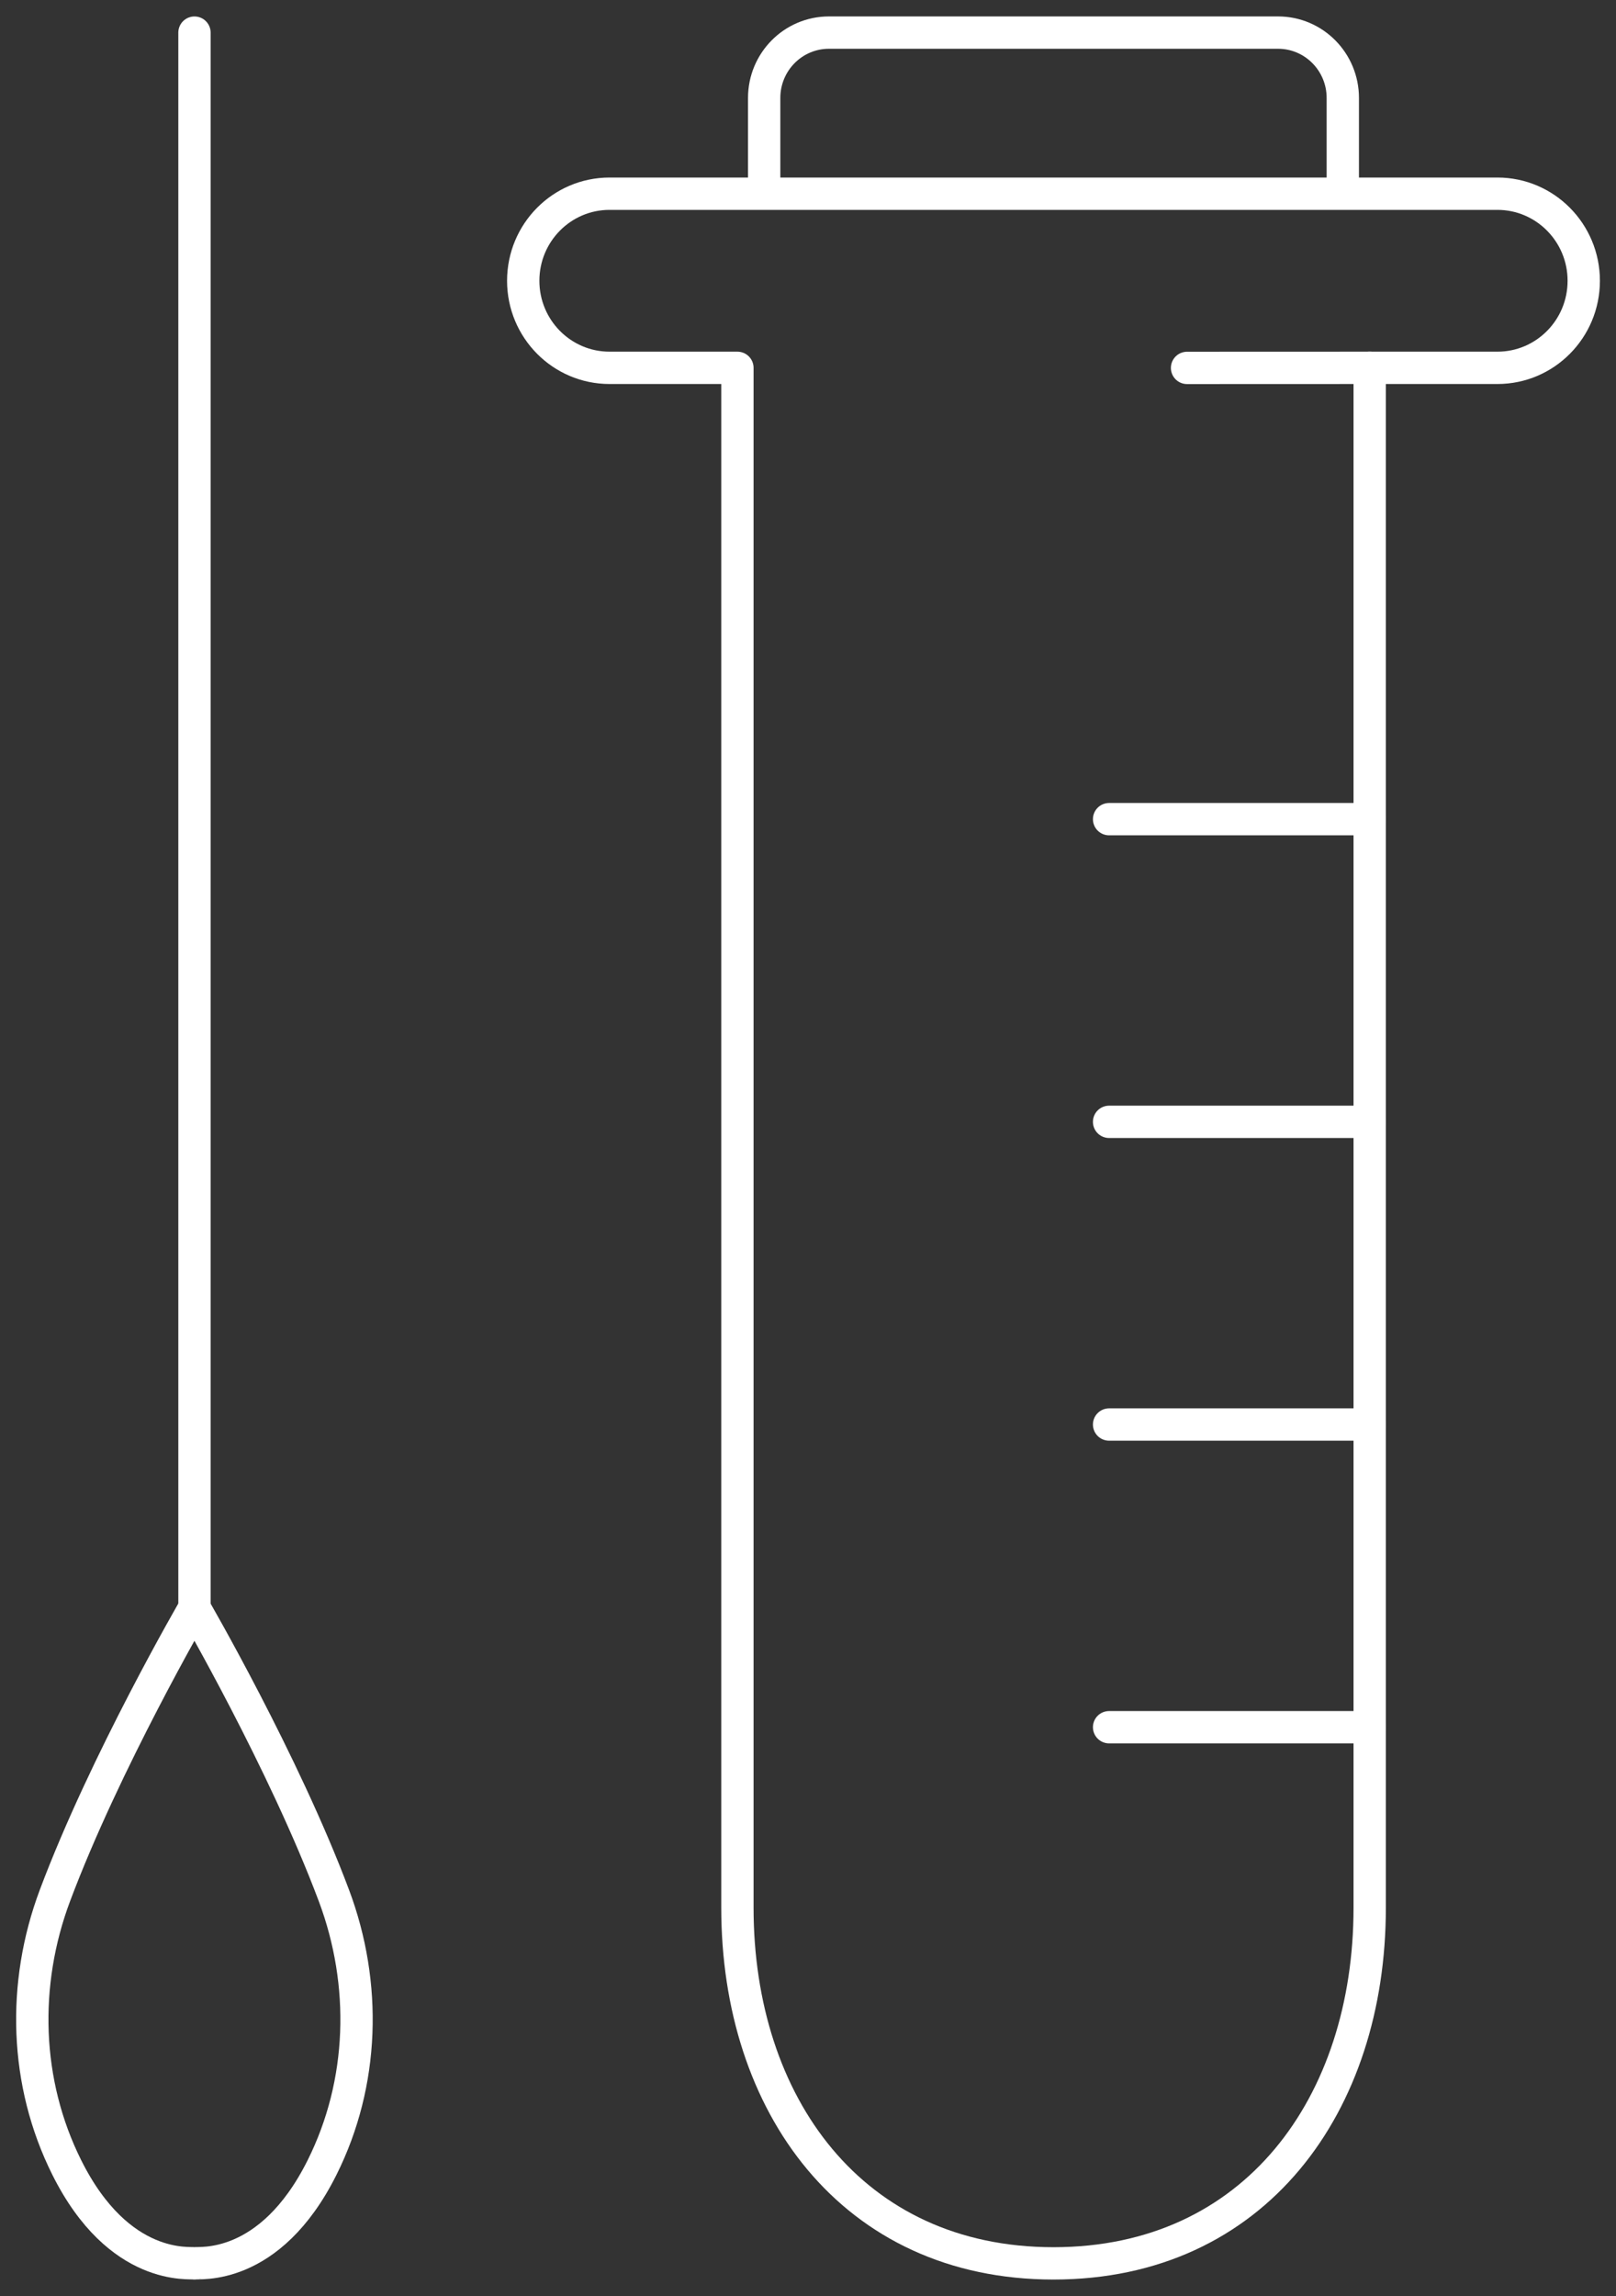 <?xml version="1.0" encoding="UTF-8"?>
<svg xmlns="http://www.w3.org/2000/svg" width="50" height="71" viewBox="0 0 50 71" fill="none">
  <rect x="0" y="0" width="50" height="71" fill="#333333" stroke="none"/>
  <g clip-path="url(#clip0_983_7914)">
    <path d="M42.379 44.051H34.316" stroke="white" stroke-linecap="round" stroke-linejoin="round"></path>
    <path d="M42.379 53.411H34.316" stroke="white" stroke-linecap="round" stroke-linejoin="round"></path>
    <path d="M42.379 25.331H34.316" stroke="white" stroke-linecap="round" stroke-linejoin="round"></path>
    <path d="M42.379 34.691H34.316" stroke="white" stroke-linecap="round" stroke-linejoin="round"></path>
    <path d="M22.814 11.375H18.86C17.385 11.375 16.189 10.17 16.189 8.683C16.189 7.195 17.384 5.99 18.86 5.99H46.331C47.805 5.99 49.002 7.195 49.002 8.683C49.002 10.17 47.807 11.375 46.331 11.375H42.379C42.379 23.346 42.379 50.156 42.379 58.998C42.379 65.07 38.837 69.991 32.596 69.991C26.356 69.991 22.816 65.07 22.816 58.998C22.816 52.583 22.816 16.445 22.816 11.375H22.814Z" stroke="white" stroke-linecap="round" stroke-linejoin="round"></path>
    <path d="M42.379 11.375L36.728 11.377" stroke="white" stroke-linecap="round" stroke-linejoin="round"></path>
    <path d="M23.644 5.543V3.029C23.644 1.913 24.541 1.008 25.648 1.008H39.543C40.65 1.008 41.547 1.913 41.547 3.029V5.543" stroke="white" stroke-linecap="round" stroke-linejoin="round"></path>
    <path d="M6.017 1.009V49.722" stroke="white" stroke-linecap="round" stroke-linejoin="round"></path>
    <path d="M6.016 49.722C6.016 49.722 3.249 54.483 1.699 58.618C0.672 61.355 0.76 64.411 2.065 67.024C3.689 70.278 5.913 69.952 6.016 69.991C6.12 69.952 8.343 70.278 9.966 67.024C11.271 64.411 11.359 61.355 10.332 58.618C8.781 54.483 6.016 49.722 6.016 49.722Z" stroke="white" stroke-linecap="round" stroke-linejoin="round"></path>
  </g>
  <defs>
    <clipPath id="clip0_983_7914">
      <rect width="50" height="71" fill="white"></rect>
    </clipPath>
  </defs>
</svg>
